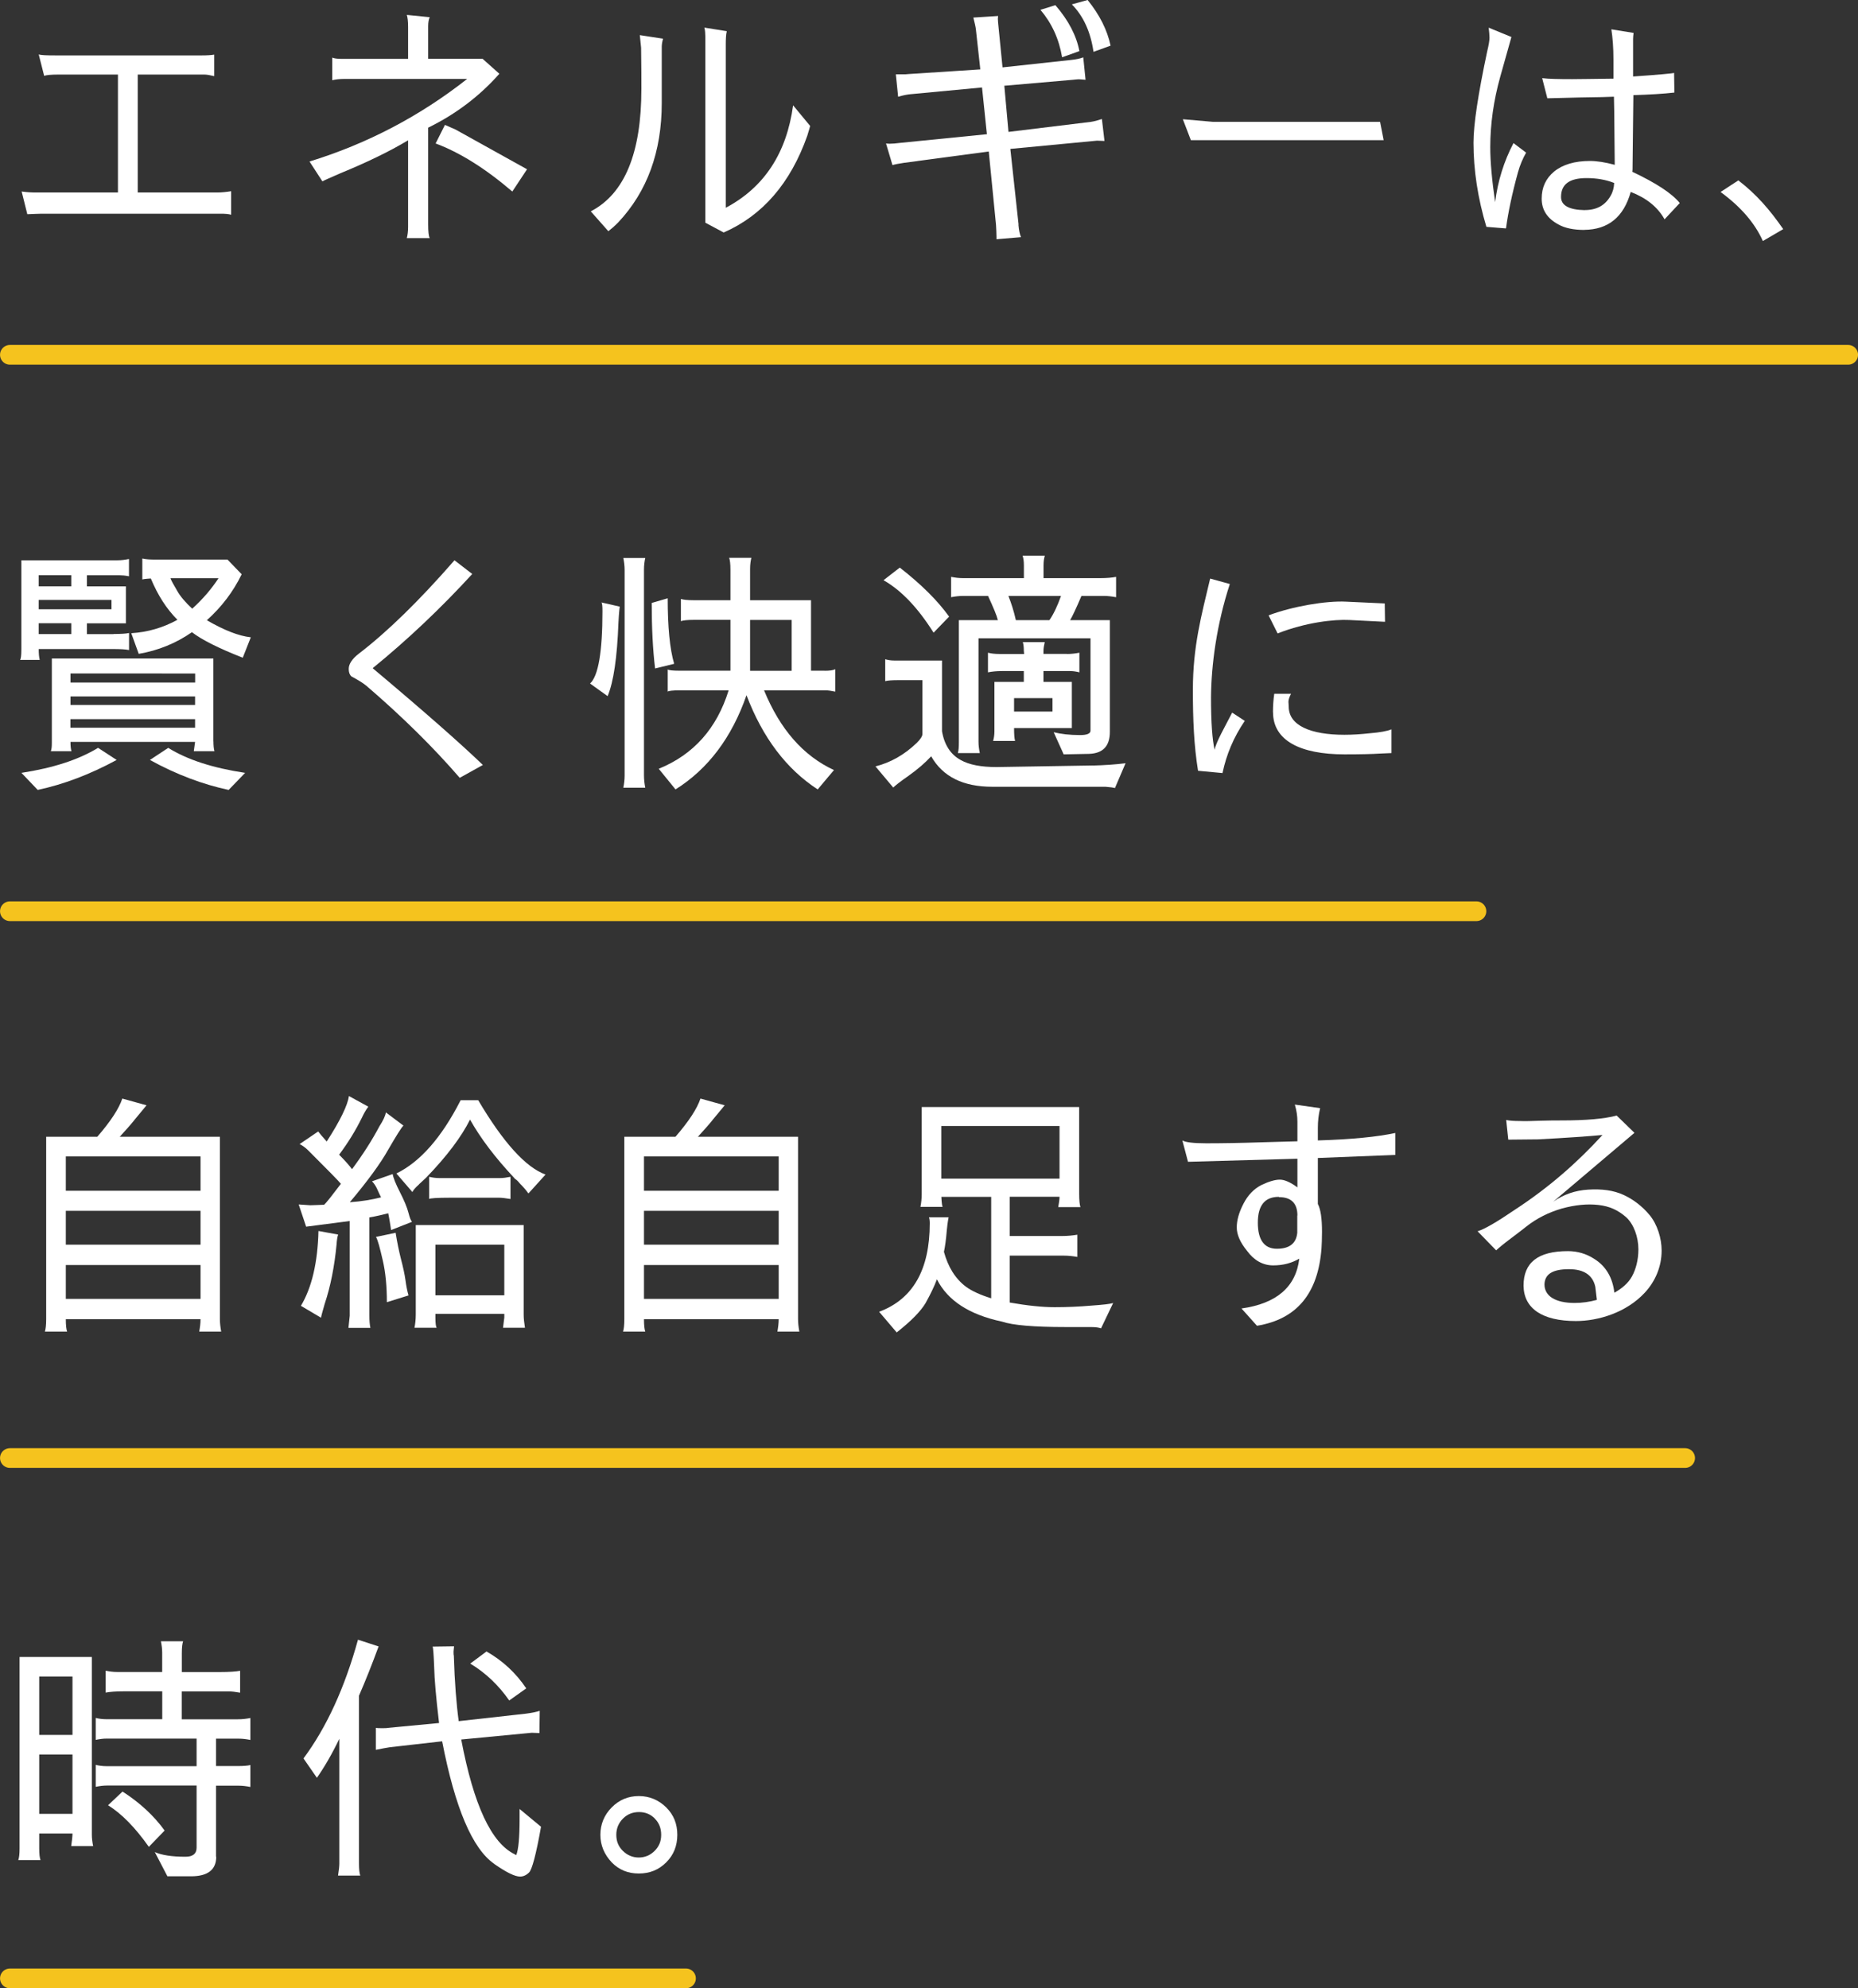 <?xml version="1.0" encoding="UTF-8"?><svg id="_レイヤー_2" xmlns="http://www.w3.org/2000/svg" viewBox="0 0 259.15 277.32"><rect x="0" y="0" width="259.15" height="277.32" fill="#333333" stroke="none"/><defs><style>.cls-1{fill:#fff;}.cls-2{fill:none;stroke:#f5c31e;stroke-linecap:round;stroke-linejoin:round;stroke-width:2.75px;}</style></defs><g id="text"><path class="cls-1" d="m29.87,10.62c-.58-.14-1.04-.22-1.37-.22h-9.29v16.45h11.09c.61,0,1.26-.07,1.94-.18v3.28c-.4-.11-.9-.14-1.44-.14H5.79c-.4,0-1.08.04-1.98.07l-.79-3.17c.76.11,1.4.14,1.98.14h11.45V10.4h-8.31c-1.04,0-1.69.07-1.98.18l-.76-2.99c.32.11,1.08.14,2.34.14h20.41c.76,0,1.33-.04,1.73-.11v2.99Z"/><path class="cls-1" d="m46.33,8.03c.25.11.68.18,1.3.18h9.29V3.74c0-.76-.07-1.33-.18-1.66l3.2.32c-.14.29-.22.72-.22,1.26v4.54h7.59l2.34,2.09c-2.74,3.1-6.05,5.62-9.93,7.52v13.46c0,1.04.07,1.69.22,1.94h-3.2c.11-.4.18-.94.18-1.55v-12.09c-2.7,1.62-5.87,3.13-9.47,4.61-1.4.61-2.23.97-2.48,1.12l-1.8-2.77c8.06-2.48,15.41-6.34,21.99-11.52h-17.13c-.68,0-1.22.07-1.69.18v-3.17Zm25.12,18.68c-3.74-3.2-7.31-5.44-10.69-6.7l1.3-2.59,1.48.65,9.97,5.54-2.05,3.1Z"/><path class="cls-1" d="m92.3,14.36c0,6.8-2.02,12.35-6.08,16.67-.58.58-1.04.97-1.37,1.22l-2.45-2.77c4.72-2.45,7.06-8.13,7.06-17.1,0-1.33,0-3.24-.04-5.72l-.18-1.76,3.24.5c-.11.4-.18.79-.18,1.12v7.85Zm20.7,3.2c-.04.18-.18.65-.4,1.37-2.34,6.62-6.23,11.12-11.66,13.5l-2.56-1.37V5.69c0-1.01-.04-1.62-.14-1.84l3.13.5c-.11.47-.14,1.08-.14,1.84v22.79c5.36-2.84,8.49-7.63,9.39-14.29l2.38,2.88Z"/><path class="cls-1" d="m142.05,31.35c.07.76.18,1.33.36,1.73l-3.42.29v-.36c0-.54-.04-1.08-.07-1.66l-1.01-10.22-11.81,1.58c-.76.11-1.3.22-1.62.32l-.9-3.02s.22.04.5.04c.36,0,.9-.04,1.66-.14l11.91-1.19-.68-6.52-9.97.94c-.43.04-1.01.14-1.73.36l-.32-3.13h.83c.4,0,.72,0,.94-.04l10.01-.65-.61-5.54c-.04-.4-.18-.97-.36-1.69l3.46-.22s-.04.14-.04.4c0,.22.04.65.11,1.33l.54,5.44,9.57-1.04c.68-.07,1.22-.18,1.69-.36l.32,3.13c-.47-.04-.79-.07-.97-.07s-.47.04-.79.07l-9.57.83.58,6.44,11.48-1.4c.5-.07,1.01-.22,1.55-.4l.36,3.06-1.04-.04-12.09,1.15,1.15,10.58Zm5.15-30.63c1.84,2.12,2.95,4.28,3.35,6.41l-2.41.86c-.43-2.56-1.44-4.75-3.02-6.62l2.09-.65Zm4.5-.72c1.66,2.05,2.74,4.18,3.2,6.37l-2.38.86c-.4-2.77-1.4-4.97-3.02-6.62l2.2-.61Z"/><path class="cls-1" d="m169.13,16.99h23.36l.5,2.56h-26.89l-1.12-2.92,4.14.36Z"/><path class="cls-1" d="m212.87,21.27c-.47.83-.86,1.73-1.15,2.77-.83,3.02-1.37,5.62-1.66,7.78l-.04.04-2.7-.22c-1.19-3.96-1.8-7.88-1.8-11.73,0-2.56.65-6.8,1.91-12.74.22-.9.32-1.51.32-1.91,0-.36-.04-.83-.11-1.4l3.17,1.3-1.55,5.51c-.94,3.35-1.4,6.66-1.4,9.86,0,1.98.22,4.54.68,7.67.36-2.92,1.22-5.69,2.56-8.24l1.76,1.33Zm8.1,10.8c-1.48,0-2.7-.25-3.6-.76-1.55-.83-2.34-2.02-2.34-3.6s.58-2.81,1.73-3.78c1.19-.97,2.88-1.48,5-1.48.97,0,2.12.18,3.46.54l-.07-7.45-.04-2.05c-.58.04-2.2.07-4.86.11l-4.43.11-.72-2.81c.9.11,2.27.14,4.18.14,1.12,0,3.02-.04,5.76-.07v-2.7c0-1.62-.11-3.02-.29-4.18l3.1.5c-.04.32-.07.61-.07.86v5.22c3.64-.25,5.54-.43,5.72-.5l.04,2.74c-1.55.18-3.46.29-5.72.36l-.11,9.68c0,.5,0,.83-.04,1.01,3.28,1.55,5.51,2.99,6.62,4.36l-2.12,2.27c-.97-1.73-2.56-2.99-4.72-3.82-.97,3.49-3.13,5.26-6.48,5.29Zm.07-2.77c1.66,0,2.84-.65,3.6-1.98.32-.54.47-1.12.5-1.8-1.19-.47-2.48-.68-3.85-.68-2.38,0-3.56.86-3.56,2.63,0,1.19,1.12,1.8,3.31,1.84Z"/><path class="cls-1" d="m245.88,33.62c-1.12-2.52-3.1-4.79-5.9-6.84l2.48-1.62c2.56,1.98,4.36,4.07,6.26,6.8l-2.84,1.66Z"/><path class="cls-1" d="m15.84,88.43c1.04,0,1.76-.04,2.16-.14v2.38c-.54-.11-1.3-.14-2.23-.14H5.4c0,.61.04,1.12.14,1.51h-2.74c.11-.11.18-.61.18-1.44v-12.45h13.43c.54,0,1.04-.07,1.58-.18v2.41c-.54-.11-1.01-.14-1.33-.14h-4.54v1.55h5.44v5.15h-5.44v1.51h3.71Zm.43,17.57c-3.78,2.05-7.45,3.42-11.01,4.18l-2.27-2.38c4.43-.68,7.99-1.84,10.69-3.49l2.59,1.69Zm-10.87-25.77v1.55h4.54v-1.55h-4.54Zm0,4.75h10.15v-1.3H5.4v1.3Zm0,3.46h4.54v-1.51h-4.54v1.51Zm24.37,14.97c0,.54.04,1.01.14,1.37h-2.88l.18-1.3H9.83c0,.54.04.97.14,1.3h-2.88c.11-.29.14-.65.14-1.12v-11.81h22.53v11.55Zm-2.56-9.47H9.83v1.26h17.39v-1.26Zm0,4.39v-1.19H9.83v1.19h17.39Zm-17.39,1.98v1.19h17.39v-1.19H9.83Zm25.16-11.41l-1.12,2.84c-3.31-1.3-5.69-2.48-7.09-3.56-2.23,1.55-4.72,2.56-7.42,3.02l-1.04-2.88c2.27-.14,4.43-.76,6.44-1.87-1.51-1.51-2.74-3.42-3.71-5.76-.76.04-1.15.11-1.19.14v-2.92h.04c.47.11,1.04.14,1.76.14h10.08l1.98,2.05c-1.19,2.45-2.81,4.57-4.86,6.41,2.41,1.4,4.46,2.2,6.12,2.38Zm-11.52,15.41c2.66,1.66,6.23,2.81,10.73,3.49l-2.3,2.38c-3.56-.76-7.24-2.12-10.98-4.18l2.56-1.69Zm.32-23.65c.11.32.43.9.94,1.76.43.76,1.12,1.58,2.09,2.48,1.48-1.33,2.7-2.77,3.67-4.25h-6.7Z"/><path class="cls-1" d="m64.11,108.48c-3.64-4.21-7.96-8.49-12.99-12.81-.47-.4-1.19-.83-2.12-1.33-.25-.25-.36-.58-.36-1.04,0-.68.47-1.4,1.4-2.12,4-3.06,8.46-7.42,13.35-13.03l2.48,1.91c-4.39,4.79-9.03,9.18-13.89,13.14,7.2,6.05,12.31,10.55,15.37,13.5l-3.24,1.8Z"/><path class="cls-1" d="m83.88,84.03l2.56.58s-.11.76-.18,2.23c-.18,4.86-.68,8.28-1.51,10.26l-2.45-1.76c1.15-1.04,1.73-4.43,1.73-10.08,0-.72-.04-1.12-.14-1.22Zm3.24-4.54c0-.54-.07-1.12-.18-1.66h3.06c-.11.47-.18,1.04-.18,1.66v28.62c0,.61.07,1.22.18,1.76h-3.06c.11-.54.18-1.12.18-1.66v-28.72Zm6.01,3.96c0,4,.29,7.06.9,9.14l-2.66.65c-.32-2.66-.47-5.72-.47-9.14l2.23-.65Zm21.89,10.11c.68,0,1.19-.07,1.48-.22v3.13c-.54-.11-.97-.18-1.33-.18h-8.6c2.23,5.44,5.47,9.14,9.75,11.12l-2.27,2.7c-4.36-2.84-7.67-7.2-9.93-13.14-2.05,5.9-5.36,10.29-9.9,13.14l-2.34-2.88c4.86-1.98,8.1-5.62,9.75-10.94h-6.84c-.97,0-1.55.07-1.66.18v-3.1c.11.11.68.18,1.66.18h7.09v-7.09h-5.11c-.9,0-1.51.07-1.8.18v-3.1c.29.11.9.18,1.8.18h5.11v-4.25c0-.83-.07-1.37-.18-1.66h3.1c-.11.43-.18.94-.18,1.55v4.36h8.5v9.83h1.91Zm-10.4-7.09v7.09h5.8v-7.09h-5.8Z"/><path class="cls-1" d="m152.42,106.78c1.55-.04,3.1-.14,4.57-.32l-1.48,3.46c-.25-.07-.72-.14-1.33-.18h-15.77c-4.07,0-6.91-1.4-8.53-4.25-.83.9-1.87,1.8-3.13,2.7-1.19.83-1.91,1.4-2.16,1.66l-2.48-2.95c2.12-.54,4.03-1.62,5.76-3.28.54-.54.79-.94.79-1.26v-7.49h-3.35c-.86,0-1.48.04-1.84.14v-3.06c.36.11.79.18,1.26.18h6.66v9.86c.32,1.91,1.22,3.28,2.63,4.03,1.15.65,2.81.97,4.97.97l13.43-.22Zm-22.21-18.54c-2.2-3.49-4.5-5.9-6.98-7.31l2.27-1.76c2.95,2.3,5.26,4.57,6.88,6.84l-2.16,2.23Zm16.74,13.89c1.01.25,2.23.4,3.71.4.97,0,1.44-.22,1.44-.61v-12.89h-15.62v14.43c0,.54.07,1.04.18,1.58h-3.06c.11-.36.14-.86.14-1.55v-16.99h5.44c-.14-.61-.61-1.73-1.37-3.38h-3.46c-.58,0-1.15.07-1.69.18v-2.84c.54.11,1.08.18,1.69.18h8.46v-1.8c0-.58-.07-1.01-.18-1.33h3.1c-.11.36-.18.79-.18,1.33v1.8h7.92c.9,0,1.66-.07,2.2-.18v2.84c-.61-.11-1.15-.18-1.66-.18h-3.17c-.72,1.69-1.26,2.84-1.58,3.38h5.54v15.59c0,1.98-.97,2.99-2.88,3.06l-3.56.07-1.4-3.1Zm1.87-10.91c.61,0,1.19-.07,1.73-.18v2.74c-.43-.11-.86-.18-1.3-.18h-3.71v1.51h3.96v6.44h-8.06c0,.83.04,1.44.14,1.8h-3.06c.11-.4.18-.86.18-1.33v-6.91h4.1v-1.51h-3.02c-.79,0-1.44.07-1.98.18v-2.74c.4.11.94.18,1.62.18h3.42l-.04-.47c0-.47-.04-.86-.14-1.19h3.06c-.11.47-.18.9-.18,1.22v.43h3.28Zm-8.17-8.1c.4,1.01.76,2.12,1.04,3.38h4.68c.58-.83,1.12-1.98,1.62-3.38h-7.34Zm.79,16.13h5.36v-1.87h-5.36v1.87Z"/><path class="cls-1" d="m171.54,81.44c-1.87,5.72-2.59,11.34-2.63,15.8,0,3.6.18,5.94.5,7.34.22-1.12,1.48-3.28,2.45-5.18l1.76,1.15c-1.55,2.27-2.56,4.68-3.1,7.24v.04l-3.42-.32c-.58-3.6-.72-7.16-.72-11.3,0-6.05,1.19-10.37,2.41-15.51l2.74.76Zm5.4,4.39c3.35-1.26,8.03-2.05,10.8-1.91l5.4.25.04,2.56-4.97-.25c-2.12-.11-6.05.32-10.01,1.87l-1.26-2.52Zm.61,13.53c0-.97.07-1.84.18-2.59h2.34c-.25.47-.36.86-.36,1.12l.04.68c0,2.63,3.06,3.92,7.78,3.92,1.04,0,2.23-.07,3.6-.22,1.33-.11,2.34-.29,2.95-.54v3.31l-1.62.07c-1.04.07-2.66.11-4.93.11-6.19,0-9.97-1.94-9.97-5.87Z"/><path class="cls-1" d="m18.72,156.26c-.68.83-1.37,1.58-2.02,2.3h13.97v25.41c0,.58.07,1.15.18,1.76h-3.06c.11-.61.18-1.19.18-1.73H9.18c0,.86.07,1.44.18,1.73h-3.1c.11-.32.18-.9.18-1.76v-25.41h7.13c1.87-2.16,3.02-3.92,3.49-5.33l3.38.94-1.73,2.09Zm9.25,5.04H9.18v4.79h18.79v-4.79Zm0,7.59H9.18v4.72h18.79v-4.72Zm-18.79,7.56v4.72h18.79v-4.72H9.18Z"/><path class="cls-1" d="m43.27,168.11c.32,0,.97-.04,1.94-.07.32-.29,1.08-1.26,2.34-2.92-.29-.36-1.8-1.91-4.54-4.64-.4-.4-.79-.68-1.22-.9l2.59-1.76c.18.25.58.72,1.19,1.4,1.91-2.95,2.92-5.08,3.1-6.34l2.7,1.48c-.4.54-.68,1.08-.9,1.55-.86,1.76-1.91,3.46-3.17,5.15.9.9,1.48,1.58,1.8,2.02,1.55-2.09,2.81-4.07,3.82-5.98.54-.83.83-1.48.9-1.94l2.45,1.84c-.32.32-1.01,1.44-2.12,3.35-1.08,1.94-2.88,4.39-5.36,7.34,1.62-.11,3.1-.36,4.36-.68-.11-.18-.29-.61-.61-1.3-.18-.36-.4-.68-.65-.94l2.88-1.01c.07.47.4,1.33,1.01,2.52.61,1.19,1.01,2.16,1.19,2.88.18.68.32,1.08.5,1.26l-2.92,1.15c-.11-.68-.22-1.48-.4-2.34-.72.18-1.58.4-2.63.58v13.71c0,.65.04,1.22.14,1.69h-3.06l.18-1.69v-13.21l-6.08.79-1.04-3.1,1.62.11Zm3.89,4.1c-.11.32-.18.79-.22,1.4-.29,3.02-.83,5.8-1.66,8.28-.32,1.12-.5,1.76-.5,1.91l-2.81-1.66c1.51-2.52,2.34-6.01,2.45-10.44l2.74.5Zm6.8,9.43c0-2.2-.18-4.18-.58-5.87-.4-1.73-.68-2.81-.94-3.24l2.74-.58c.22,1.37.47,2.56.72,3.56.32,1.22.54,2.23.65,3.02.11.83.25,1.55.43,2.16l-3.02.94Zm4.5-16.45c-.54.47-.83.83-.94,1.08l-2.23-2.59c3.31-1.62,6.3-5,8.96-10.22h2.45c3.49,5.9,6.62,9.36,9.39,10.37l-2.38,2.63-.04-.04c-.29-.4-.65-.83-1.12-1.3l-.25-.29-.22-.22c-.07-.04-.14-.11-.18-.14l-.11-.07-.04-.07c-2.66-2.84-4.72-5.54-6.19-8.17-1.19,2.38-3.2,5.08-6.12,8.1l-1.01.94Zm2.27,18.57c0,.83.07,1.33.18,1.44h-3.1c.11-.54.18-1.15.18-1.84v-12.49h15.05v12.49c0,.54.07,1.15.18,1.84h-3.06l.18-1.44v-.5h-9.61v.5Zm-.86-19.62c.43.11.9.18,1.4.18h8.49c.43,0,.9-.07,1.44-.18v3.1c-.65-.11-1.19-.18-1.58-.18h-6.84c-1.84,0-2.81.07-2.92.18v-3.1Zm.86,9.47v7.06h9.61v-7.06h-9.61Z"/><path class="cls-1" d="m99.36,156.26c-.68.83-1.37,1.58-2.02,2.3h13.97v25.41c0,.58.07,1.15.18,1.76h-3.06c.11-.61.18-1.19.18-1.73h-18.79c0,.86.07,1.44.18,1.73h-3.1c.11-.32.18-.9.18-1.76v-25.41h7.13c1.87-2.16,3.02-3.92,3.49-5.33l3.38.94-1.73,2.09Zm9.25,5.04h-18.79v4.79h18.79v-4.79Zm0,7.59h-18.79v4.72h18.79v-4.72Zm-18.79,7.56v4.72h18.79v-4.72h-18.79Z"/><path class="cls-1" d="m140.83,181.68c2.45.43,4.54.65,6.26.65s3.42-.07,5.11-.22c1.58-.11,2.59-.22,3.06-.36l-1.69,3.53c-.29-.11-.76-.18-1.44-.18h-3.53c-4.39,0-7.34-.25-8.85-.76-4.57-.97-7.59-2.95-9.07-5.9-.36.97-.9,2.09-1.58,3.31-.68,1.15-2.02,2.52-4.03,4.1l-2.45-2.88c4.72-1.76,7.06-5.87,7.06-12.35,0-.36-.04-.65-.11-.83h2.74s-.14.65-.25,1.8c-.11,1.33-.25,2.34-.4,3.02.58,2.12,1.58,3.74,3.06,4.86.83.61,2.02,1.15,3.53,1.62v-14.15h-6.95c.04.86.11,1.33.18,1.4h-3.1c.11-.54.18-1.15.18-1.84v-12.09h21.96v12.09c0,.97.07,1.58.18,1.87h-3.1c.11-.61.18-1.08.18-1.44h-6.95v5.47h7.34c.76,0,1.44-.07,2.09-.18v3.1c-.61-.11-1.22-.18-1.87-.18h-7.56v6.52Zm-9.54-24.62v7.34h16.49v-7.34h-16.49Z"/><path class="cls-1" d="m164.91,159.07c.4.25,1.51.4,3.31.4,2.2,0,4.75-.04,7.74-.14l5-.14v-2.74c0-.76-.11-1.55-.36-2.38l3.53.5c-.22.9-.32,1.8-.32,2.77v1.73c4.72-.14,8.31-.5,10.8-1.04v3.06l-10.8.43v6.41c.4.76.58,2.05.58,3.89,0,.97-.04,1.76-.07,2.3-.47,6.3-3.46,9.9-9,10.8l-2.16-2.41c4.9-.68,7.6-3.02,8.06-6.95-1.04.61-2.23.94-3.64.94s-2.66-.68-3.64-2.02c-.97-1.19-1.44-2.27-1.44-3.28s.32-2.12.94-3.31c.61-1.19,1.44-2.05,2.48-2.59,1.04-.5,1.91-.76,2.59-.76.65,0,1.48.36,2.45,1.08v-4l-15.26.43-.79-2.99Zm16.05,10.47c0-1.69-.86-2.56-2.56-2.56l-.04-.04c-1.94,0-2.92,1.19-2.92,3.6s.9,3.64,2.66,3.64,2.7-.76,2.84-2.23v-2.41Z"/><path class="cls-1" d="m231.76,174.44c0,2.2-.86,4.28-2.38,5.9-2.56,2.74-6.44,3.92-9.57,3.92-4.72,0-7.27-1.76-7.31-4.93,0-3.2,1.98-4.82,6.19-4.82,1.33,0,2.56.36,3.67,1.08,1.62,1.01,2.56,2.59,2.81,4.72,1.04-.58,1.94-1.33,2.45-2.27.54-.97.9-2.3.9-3.78,0-1.73-.65-3.53-1.73-4.5-1.12-.97-2.27-1.51-3.85-1.69-1.58-.18-3.28,0-5.11.5-1.84.54-3.49,1.37-4.9,2.48-.47.36-1.19.94-2.2,1.69s-1.69,1.33-2.05,1.66l-2.59-2.66c.97-.29,2.7-1.3,5.18-2.99,4.9-3.2,8.82-6.7,12.24-10.44-1.94.18-4.93.4-9,.61l-4.14.04-.29-2.74c.54.11,1.15.14,1.87.14.72.04,1.69,0,2.92-.04,1.19-.04,2.16-.04,2.92-.04,3.42,0,5.98-.22,7.7-.68l2.48,2.41-11.34,9.61c1.44-1.01,3.06-1.58,4.9-1.69,1.84-.11,3.49.07,4.97.76,1.3.61,2.56,1.55,3.6,2.81,1.04,1.26,1.66,3.2,1.66,4.93Zm-9.03,6.88l-.22-1.84c-.36-1.62-1.58-2.45-3.67-2.45-2.34,0-3.38.72-3.42,2.12,0,1.62,1.51,2.59,4.21,2.59.97,0,2.05-.14,3.1-.43Z"/><path class="cls-1" d="m9.93,257.5c.11-.76.18-1.37.18-1.76h-4.64v2.09c0,.79.07,1.33.18,1.62h-3.1c.11-.29.18-.83.18-1.62v-26.71h10.08v24.8c0,.5.07,1.04.18,1.58h-3.06Zm.18-23.65h-4.64v8.14h4.64v-8.14Zm-4.64,10.87v8.28h4.64v-8.28h-4.64Zm24.69,14.25c0,1.84-1.19,2.74-3.53,2.74h-3.28l-1.76-3.38c.97.43,2.38.65,4.28.65,1.04,0,1.55-.43,1.55-1.26v-8.67h-12.49c-.54,0-1.04.07-1.58.18v-3.06c.47.11.97.18,1.51.18h12.56v-3.85h-12.56c-.47,0-.97.07-1.51.18v-3.06c.43.11.94.18,1.51.18h7.77v-3.89h-5.33c-1.19,0-2.02.07-2.56.18v-3.06c.54.11,1.04.18,1.58.18h6.3v-2.7c0-.54-.07-1.04-.18-1.58h3.1c-.11.29-.18.83-.18,1.66v2.63h5.29c1.33,0,2.3-.07,2.84-.18v3.06c-.61-.11-1.15-.18-1.62-.18h-6.52v3.89h7.81c.65,0,1.22-.07,1.76-.18v3.06c-.54-.11-1.08-.18-1.62-.18h-3.17v3.82h3.1c.72,0,1.3-.04,1.69-.14v3.06c-.54-.11-1.08-.18-1.62-.18h-3.17v9.93Zm-9.4-1.37c-1.91-2.7-3.78-4.61-5.69-5.8l2.02-1.91c2.41,1.55,4.39,3.38,5.87,5.44l-2.2,2.27Z"/><path class="cls-1" d="m52.81,229.64c-.94,2.56-1.84,4.82-2.74,6.88v23.4c0,.83.07,1.4.18,1.69h-3.1c.11-.72.18-1.3.18-1.69v-17.39c-1.04,2.16-2.09,3.96-3.13,5.44l-1.87-2.7c3.24-4.36,5.76-9.9,7.6-16.56l2.88.94Zm16.13,30.34c-3.06-2.12-5.47-7.81-7.27-17.1l-7.31.83c-.43.07-1.08.18-1.94.36v-3.06c.22.04.5.04.9.04.36,0,.61,0,.76-.04l7.16-.68c-.43-3.6-.65-6.19-.68-7.74-.07-1.8-.14-2.77-.22-2.92l2.99-.04-.07.72c0,.25,0,.47.04.58.11,3.74.36,6.8.68,9.14l9.32-1.04c.9-.11,1.55-.25,1.98-.4l-.04,3.1-1.08-.04-9.83.94c1.73,9.14,4.21,14.47,7.49,16.02l.18.11c.32-.76.47-2.48.47-5.11v-1.33l2.99,2.48c-.68,3.85-1.26,5.98-1.66,6.37-.4.4-.83.58-1.26.58-.72,0-1.91-.58-3.6-1.76Zm2.09-22.79c-1.48-2.12-3.28-3.85-5.44-5.15l2.27-1.69c2.2,1.26,4.07,2.95,5.54,5.15l-2.38,1.69Z"/><path class="cls-1" d="m89.1,250.52c1.48,0,2.77.54,3.82,1.58s1.55,2.3,1.55,3.82-.5,2.81-1.55,3.85c-1.04,1.04-2.3,1.55-3.82,1.55s-2.74-.5-3.78-1.55c-1.04-1.12-1.58-2.38-1.58-3.85s.54-2.77,1.58-3.82,2.3-1.58,3.78-1.58Zm2.23,3.13c-.61-.61-1.33-.9-2.2-.9s-1.62.29-2.23.9c-.61.61-.94,1.37-.94,2.27s.29,1.62.9,2.23c.61.61,1.37.94,2.23.94s1.62-.32,2.23-.94c.61-.61.9-1.33.9-2.23s-.29-1.66-.9-2.27Z"/><line class="cls-2" x1="1.38" y1="127.1" x2="205.93" y2="127.1"/><line class="cls-2" x1="1.38" y1="203.37" x2="235.04" y2="203.37"/><line class="cls-2" x1="1.38" y1="275.95" x2="95.68" y2="275.95"/><line class="cls-2" x1="1.38" y1="49.49" x2="257.78" y2="49.49"/></g></svg>